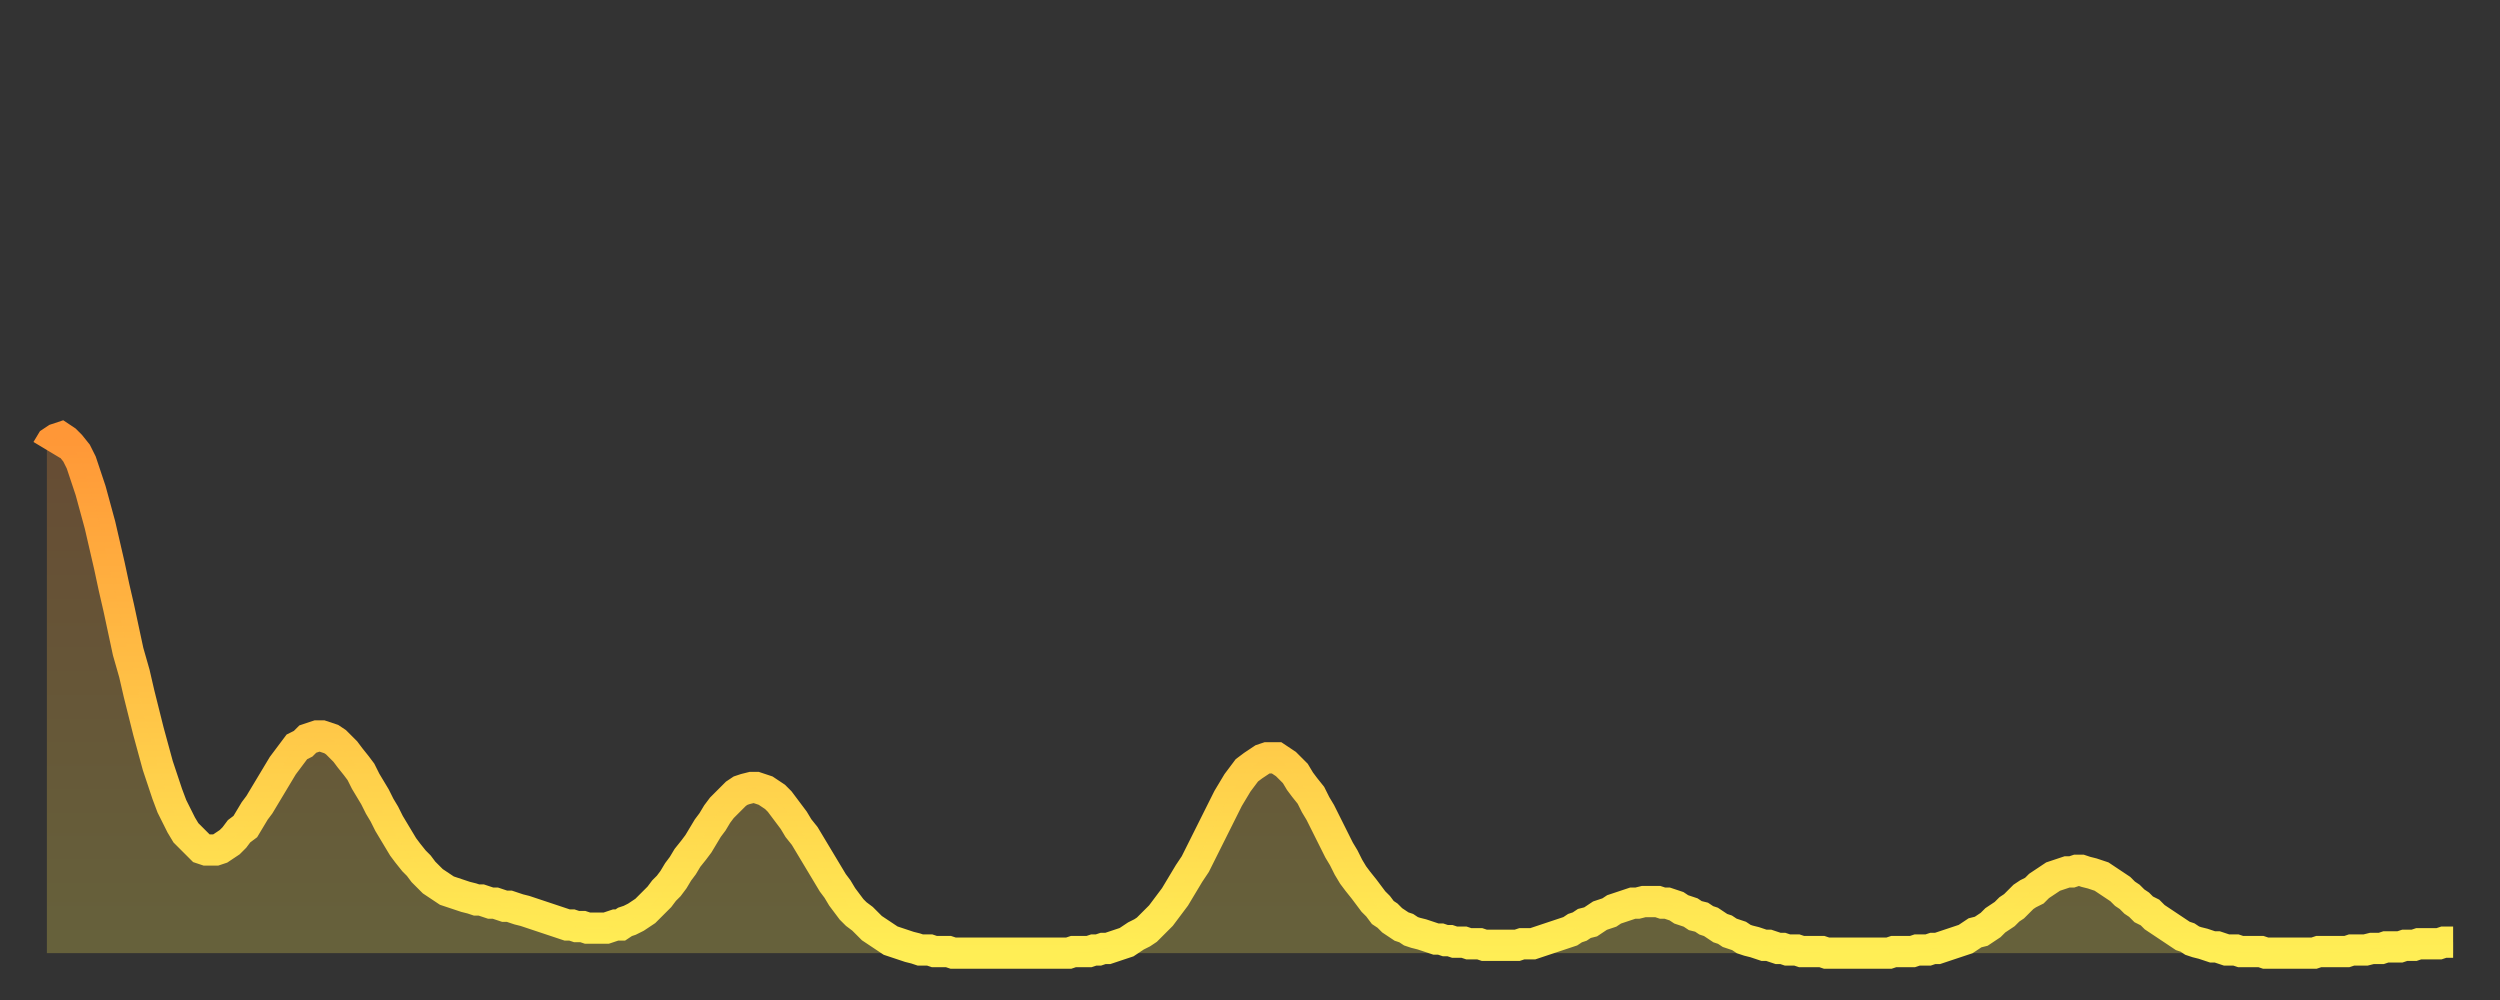 <?xml version="1.0" encoding="utf-8" ?>
<svg baseProfile="full" height="64" version="1.1" width="160" xmlns="http://www.w3.org/2000/svg" xmlns:ev="http://www.w3.org/2001/xml-events" xmlns:xlink="http://www.w3.org/1999/xlink"><rect width="100%" height="100%" fill="#333333" stroke="none"/><defs><linearGradient id="id2430796" x1="0" x2="0" y1="0" y2="1"><stop offset="0%" stop-color="#ff9737" /><stop offset="50%" stop-color="#ffc246" /><stop offset="100%" stop-color="#ffee55" /></linearGradient></defs><g transform="translate(3,3)"><g><path d="M 0.0 25.8 0.3 25.3 0.6 25.1 0.9 25.0 1.2 25.2 1.5 25.5 1.9 26.0 2.2 26.6 2.5 27.5 2.8 28.4 3.1 29.5 3.4 30.6 3.7 31.9 4.0 33.2 4.3 34.6 4.6 35.9 4.9 37.3 5.2 38.7 5.6 40.1 5.9 41.4 6.2 42.6 6.5 43.8 6.8 44.9 7.1 46.0 7.4 46.9 7.7 47.8 8.0 48.6 8.3 49.2 8.6 49.8 8.9 50.3 9.3 50.7 9.6 51.0 9.9 51.3 10.2 51.4 10.5 51.4 10.8 51.4 11.1 51.3 11.4 51.1 11.7 50.9 12.0 50.6 12.3 50.2 12.7 49.9 13.0 49.4 13.3 48.9 13.6 48.5 13.9 48.0 14.2 47.5 14.5 47.0 14.8 46.5 15.1 46.0 15.4 45.6 15.7 45.2 16.0 44.8 16.4 44.6 16.7 44.3 17.0 44.2 17.3 44.1 17.6 44.1 17.9 44.2 18.2 44.3 18.5 44.5 18.8 44.8 19.1 45.1 19.4 45.5 19.8 46.0 20.1 46.4 20.4 47.0 20.7 47.5 21.0 48.0 21.3 48.6 21.6 49.1 21.9 49.7 22.2 50.2 22.5 50.7 22.8 51.2 23.1 51.6 23.5 52.1 23.8 52.4 24.1 52.8 24.4 53.1 24.7 53.4 25.0 53.6 25.3 53.8 25.6 54.0 25.9 54.1 26.2 54.2 26.5 54.3 26.8 54.4 27.2 54.5 27.5 54.6 27.8 54.6 28.1 54.7 28.4 54.8 28.7 54.8 29.0 54.9 29.3 55.0 29.6 55.0 29.9 55.1 30.2 55.2 30.6 55.3 30.9 55.4 31.2 55.5 31.5 55.6 31.8 55.7 32.1 55.8 32.4 55.9 32.7 56.0 33.0 56.1 33.3 56.2 33.6 56.2 33.9 56.3 34.3 56.3 34.6 56.4 34.9 56.4 35.2 56.4 35.5 56.4 35.8 56.4 36.1 56.3 36.4 56.2 36.7 56.2 37.0 56.0 37.3 55.9 37.7 55.7 38.0 55.5 38.3 55.3 38.6 55.0 38.9 54.7 39.2 54.4 39.5 54.0 39.8 53.7 40.1 53.3 40.4 52.8 40.7 52.4 41.0 51.9 41.4 51.4 41.7 51.0 42.0 50.5 42.3 50.0 42.6 49.6 42.9 49.1 43.2 48.7 43.5 48.4 43.8 48.1 44.1 47.8 44.4 47.6 44.7 47.5 45.1 47.4 45.4 47.4 45.7 47.5 46.0 47.6 46.3 47.8 46.6 48.0 46.9 48.3 47.2 48.7 47.5 49.1 47.8 49.5 48.1 50.0 48.5 50.5 48.8 51.0 49.1 51.5 49.4 52.0 49.7 52.5 50.0 53.0 50.3 53.5 50.6 53.9 50.9 54.4 51.2 54.8 51.5 55.2 51.8 55.5 52.2 55.8 52.5 56.1 52.8 56.4 53.1 56.6 53.4 56.8 53.7 57.0 54.0 57.2 54.3 57.3 54.6 57.4 54.9 57.5 55.2 57.6 55.6 57.7 55.9 57.8 56.2 57.8 56.5 57.8 56.8 57.9 57.1 57.9 57.4 57.9 57.7 57.9 58.0 58.0 58.3 58.0 58.6 58.0 58.9 58.0 59.3 58.0 59.6 58.0 59.9 58.0 60.2 58.0 60.5 58.0 60.8 58.0 61.1 58.0 61.4 58.0 61.7 58.0 62.0 58.0 62.3 58.0 62.6 58.0 63.0 58.0 63.3 58.0 63.6 58.0 63.9 58.0 64.2 58.0 64.5 58.0 64.8 58.0 65.1 58.0 65.4 58.0 65.7 57.9 66.0 57.9 66.4 57.9 66.7 57.9 67.0 57.8 67.3 57.8 67.6 57.7 67.9 57.7 68.2 57.6 68.5 57.5 68.8 57.4 69.1 57.3 69.4 57.1 69.7 56.9 70.1 56.7 70.4 56.5 70.7 56.2 71.0 55.9 71.3 55.6 71.6 55.2 71.9 54.8 72.2 54.4 72.5 53.9 72.8 53.4 73.1 52.9 73.5 52.3 73.8 51.7 74.1 51.1 74.4 50.5 74.7 49.9 75.0 49.3 75.3 48.7 75.6 48.1 75.9 47.6 76.2 47.1 76.5 46.7 76.8 46.3 77.2 46.0 77.5 45.8 77.8 45.6 78.1 45.5 78.4 45.5 78.7 45.5 79.0 45.7 79.3 45.9 79.6 46.2 79.9 46.5 80.2 47.0 80.5 47.4 80.9 47.9 81.2 48.5 81.5 49.0 81.8 49.6 82.1 50.2 82.4 50.8 82.7 51.4 83.0 51.9 83.3 52.5 83.6 53.0 83.9 53.4 84.3 53.9 84.6 54.3 84.9 54.7 85.2 55.0 85.5 55.4 85.8 55.6 86.1 55.9 86.4 56.1 86.7 56.3 87.0 56.4 87.3 56.6 87.6 56.7 88.0 56.8 88.3 56.9 88.6 57.0 88.9 57.1 89.2 57.1 89.5 57.2 89.8 57.2 90.1 57.3 90.4 57.3 90.7 57.3 91.0 57.4 91.4 57.4 91.7 57.4 92.0 57.5 92.3 57.5 92.6 57.5 92.9 57.5 93.2 57.5 93.5 57.5 93.8 57.5 94.1 57.5 94.4 57.4 94.7 57.4 95.1 57.4 95.4 57.3 95.7 57.2 96.0 57.1 96.3 57.0 96.6 56.9 96.9 56.8 97.2 56.7 97.5 56.6 97.8 56.4 98.1 56.3 98.4 56.1 98.8 56.0 99.1 55.8 99.4 55.6 99.7 55.5 100.0 55.4 100.3 55.2 100.6 55.1 100.9 55.0 101.2 54.9 101.5 54.8 101.8 54.8 102.2 54.7 102.5 54.7 102.8 54.7 103.1 54.7 103.4 54.8 103.7 54.8 104.0 54.9 104.3 55.0 104.6 55.2 104.9 55.3 105.2 55.4 105.5 55.6 105.9 55.7 106.2 55.9 106.5 56.0 106.8 56.2 107.1 56.4 107.4 56.5 107.7 56.7 108.0 56.8 108.3 56.9 108.6 57.1 108.9 57.2 109.3 57.3 109.6 57.4 109.9 57.5 110.2 57.5 110.5 57.6 110.8 57.7 111.1 57.7 111.4 57.8 111.7 57.8 112.0 57.8 112.3 57.9 112.6 57.9 113.0 57.9 113.3 57.9 113.6 57.9 113.9 58.0 114.2 58.0 114.5 58.0 114.8 58.0 115.1 58.0 115.4 58.0 115.7 58.0 116.0 58.0 116.3 58.0 116.7 58.0 117.0 58.0 117.3 58.0 117.6 58.0 117.9 58.0 118.2 57.9 118.5 57.9 118.8 57.9 119.1 57.9 119.4 57.9 119.7 57.8 120.1 57.8 120.4 57.8 120.7 57.7 121.0 57.7 121.3 57.6 121.6 57.5 121.9 57.4 122.2 57.3 122.5 57.2 122.8 57.1 123.1 56.9 123.4 56.7 123.8 56.6 124.1 56.4 124.4 56.2 124.7 55.9 125.0 55.7 125.3 55.5 125.6 55.2 125.9 55.0 126.2 54.7 126.5 54.4 126.8 54.2 127.2 54.0 127.5 53.7 127.8 53.5 128.1 53.3 128.4 53.1 128.7 53.0 129.0 52.9 129.3 52.8 129.6 52.8 129.9 52.7 130.2 52.7 130.5 52.8 130.9 52.9 131.2 53.0 131.5 53.1 131.8 53.3 132.1 53.5 132.4 53.7 132.7 53.9 133.0 54.2 133.3 54.4 133.6 54.7 133.9 54.9 134.2 55.2 134.6 55.4 134.9 55.7 135.2 55.9 135.5 56.1 135.8 56.3 136.1 56.5 136.4 56.7 136.7 56.9 137.0 57.0 137.3 57.2 137.6 57.3 138.0 57.4 138.3 57.5 138.6 57.6 138.9 57.6 139.2 57.7 139.5 57.8 139.8 57.8 140.1 57.8 140.4 57.9 140.7 57.9 141.0 57.9 141.3 57.9 141.7 57.9 142.0 58.0 142.3 58.0 142.6 58.0 142.9 58.0 143.2 58.0 143.5 58.0 143.8 58.0 144.1 58.0 144.4 58.0 144.7 58.0 145.1 58.0 145.4 57.9 145.7 57.9 146.0 57.9 146.3 57.9 146.6 57.9 146.9 57.9 147.2 57.9 147.5 57.8 147.8 57.8 148.1 57.8 148.4 57.8 148.8 57.7 149.1 57.7 149.4 57.7 149.7 57.6 150.0 57.6 150.3 57.6 150.6 57.6 150.9 57.5 151.2 57.5 151.5 57.5 151.8 57.4 152.1 57.4 152.5 57.4 152.8 57.4 153.1 57.4 153.4 57.3 153.7 57.3 154.0 57.3" fill="none" id="graph-curve" opacity="1" stroke="url(#id2430796)" stroke-width="2" /><path d="M 0 58 L 0.0 25.8 0.3 25.3 0.6 25.1 0.9 25.0 1.2 25.2 1.5 25.5 1.9 26.0 2.2 26.6 2.5 27.5 2.8 28.4 3.1 29.5 3.4 30.6 3.7 31.9 4.0 33.2 4.3 34.6 4.6 35.9 4.9 37.3 5.2 38.7 5.6 40.1 5.9 41.4 6.2 42.6 6.5 43.8 6.8 44.9 7.1 46.0 7.4 46.9 7.7 47.8 8.0 48.6 8.3 49.2 8.6 49.8 8.9 50.3 9.3 50.7 9.6 51.0 9.9 51.3 10.2 51.4 10.5 51.4 10.8 51.4 11.1 51.3 11.4 51.1 11.7 50.9 12.0 50.6 12.3 50.2 12.7 49.9 13.0 49.4 13.3 48.9 13.6 48.5 13.9 48.0 14.2 47.5 14.5 47.0 14.8 46.5 15.1 46.0 15.4 45.6 15.7 45.2 16.0 44.8 16.4 44.6 16.7 44.3 17.0 44.2 17.3 44.1 17.6 44.1 17.9 44.2 18.2 44.3 18.5 44.5 18.8 44.8 19.1 45.1 19.4 45.5 19.8 46.0 20.1 46.4 20.4 47.0 20.7 47.5 21.0 48.0 21.3 48.6 21.6 49.1 21.9 49.7 22.2 50.2 22.5 50.7 22.8 51.2 23.1 51.6 23.5 52.1 23.8 52.4 24.1 52.8 24.4 53.1 24.7 53.4 25.0 53.6 25.3 53.8 25.6 54.0 25.9 54.1 26.2 54.2 26.5 54.3 26.8 54.4 27.2 54.5 27.5 54.6 27.8 54.6 28.1 54.7 28.4 54.8 28.7 54.8 29.0 54.9 29.3 55.0 29.6 55.0 29.9 55.1 30.2 55.2 30.6 55.3 30.9 55.4 31.2 55.5 31.5 55.6 31.8 55.7 32.1 55.8 32.4 55.9 32.7 56.0 33.0 56.1 33.3 56.2 33.6 56.2 33.9 56.3 34.3 56.3 34.6 56.4 34.9 56.4 35.2 56.4 35.5 56.4 35.8 56.4 36.1 56.3 36.4 56.2 36.7 56.2 37.0 56.0 37.3 55.9 37.7 55.7 38.0 55.5 38.3 55.3 38.6 55.0 38.9 54.7 39.2 54.4 39.5 54.0 39.8 53.7 40.1 53.3 40.4 52.8 40.7 52.4 41.0 51.9 41.4 51.4 41.7 51.0 42.0 50.5 42.3 50.0 42.6 49.6 42.9 49.1 43.2 48.7 43.5 48.4 43.8 48.1 44.1 47.8 44.4 47.6 44.7 47.5 45.1 47.4 45.4 47.4 45.7 47.5 46.0 47.6 46.3 47.8 46.6 48.0 46.9 48.3 47.2 48.7 47.5 49.1 47.8 49.5 48.1 50.0 48.5 50.5 48.8 51.0 49.1 51.5 49.4 52.0 49.7 52.5 50.0 53.0 50.3 53.5 50.6 53.9 50.9 54.4 51.2 54.8 51.5 55.2 51.8 55.5 52.2 55.8 52.5 56.1 52.8 56.4 53.1 56.6 53.4 56.8 53.7 57.0 54.0 57.2 54.3 57.3 54.6 57.4 54.9 57.5 55.2 57.6 55.6 57.7 55.9 57.8 56.2 57.8 56.5 57.8 56.8 57.9 57.1 57.9 57.4 57.9 57.7 57.9 58.0 58.0 58.3 58.0 58.6 58.0 58.9 58.0 59.3 58.0 59.6 58.0 59.9 58.0 60.2 58.0 60.5 58.0 60.8 58.0 61.1 58.0 61.4 58.0 61.7 58.0 62.0 58.0 62.3 58.0 62.6 58.0 63.0 58.0 63.3 58.0 63.6 58.0 63.9 58.0 64.2 58.0 64.5 58.0 64.8 58.0 65.1 58.0 65.4 58.0 65.7 57.9 66.0 57.9 66.4 57.9 66.7 57.9 67.0 57.8 67.3 57.8 67.6 57.7 67.9 57.7 68.2 57.6 68.5 57.5 68.8 57.4 69.1 57.3 69.4 57.1 69.7 56.9 70.1 56.7 70.4 56.5 70.7 56.2 71.0 55.9 71.3 55.6 71.6 55.2 71.9 54.8 72.2 54.4 72.5 53.9 72.8 53.4 73.1 52.9 73.5 52.3 73.8 51.7 74.1 51.1 74.4 50.5 74.7 49.9 75.0 49.3 75.3 48.7 75.6 48.1 75.9 47.6 76.2 47.1 76.5 46.7 76.8 46.3 77.2 46.0 77.5 45.8 77.8 45.6 78.1 45.5 78.4 45.5 78.7 45.5 79.0 45.7 79.3 45.9 79.6 46.2 79.9 46.5 80.2 47.0 80.5 47.4 80.9 47.9 81.2 48.5 81.5 49.0 81.8 49.6 82.1 50.2 82.4 50.8 82.7 51.4 83.0 51.9 83.3 52.5 83.6 53.0 83.9 53.4 84.3 53.9 84.6 54.3 84.9 54.7 85.2 55.0 85.5 55.4 85.8 55.6 86.1 55.9 86.4 56.1 86.7 56.3 87.0 56.4 87.3 56.6 87.6 56.7 88.0 56.8 88.3 56.9 88.6 57.0 88.9 57.1 89.2 57.1 89.5 57.2 89.8 57.2 90.1 57.3 90.4 57.3 90.7 57.3 91.0 57.4 91.4 57.4 91.7 57.4 92.0 57.5 92.3 57.5 92.6 57.5 92.9 57.5 93.2 57.5 93.5 57.5 93.8 57.5 94.1 57.5 94.4 57.4 94.7 57.4 95.1 57.4 95.4 57.3 95.7 57.2 96.0 57.1 96.3 57.0 96.6 56.9 96.9 56.8 97.2 56.7 97.5 56.6 97.8 56.4 98.1 56.3 98.4 56.1 98.8 56.0 99.1 55.8 99.4 55.6 99.7 55.5 100.0 55.4 100.3 55.2 100.6 55.1 100.9 55.0 101.2 54.9 101.5 54.8 101.8 54.8 102.2 54.7 102.5 54.7 102.8 54.7 103.1 54.7 103.4 54.8 103.7 54.8 104.0 54.9 104.3 55.0 104.6 55.2 104.9 55.3 105.2 55.4 105.5 55.6 105.9 55.7 106.2 55.9 106.5 56.0 106.8 56.2 107.1 56.4 107.4 56.5 107.7 56.7 108.0 56.8 108.3 56.9 108.6 57.1 108.9 57.2 109.3 57.3 109.6 57.4 109.9 57.5 110.2 57.5 110.5 57.6 110.8 57.7 111.1 57.7 111.4 57.8 111.7 57.8 112.0 57.8 112.3 57.9 112.6 57.9 113.0 57.9 113.3 57.9 113.6 57.9 113.9 58.0 114.2 58.0 114.5 58.0 114.8 58.0 115.1 58.0 115.4 58.0 115.7 58.0 116.0 58.0 116.3 58.0 116.7 58.0 117.0 58.0 117.3 58.0 117.6 58.0 117.9 58.0 118.2 57.9 118.5 57.9 118.8 57.9 119.1 57.9 119.4 57.9 119.7 57.8 120.1 57.8 120.4 57.8 120.7 57.7 121.0 57.7 121.3 57.6 121.6 57.5 121.9 57.4 122.2 57.3 122.5 57.2 122.8 57.1 123.1 56.9 123.4 56.7 123.8 56.6 124.1 56.4 124.4 56.2 124.7 55.9 125.0 55.7 125.3 55.5 125.6 55.2 125.9 55.0 126.2 54.7 126.5 54.4 126.8 54.2 127.2 54.0 127.5 53.7 127.8 53.5 128.1 53.3 128.4 53.1 128.7 53.0 129.0 52.9 129.3 52.8 129.6 52.8 129.9 52.7 130.2 52.7 130.5 52.8 130.9 52.9 131.2 53.0 131.5 53.1 131.8 53.3 132.1 53.5 132.4 53.7 132.7 53.9 133.0 54.2 133.3 54.4 133.6 54.7 133.9 54.9 134.2 55.2 134.6 55.4 134.9 55.7 135.2 55.9 135.5 56.1 135.8 56.3 136.1 56.5 136.4 56.7 136.7 56.9 137.0 57.0 137.3 57.2 137.6 57.3 138.0 57.4 138.3 57.5 138.6 57.6 138.9 57.6 139.2 57.7 139.5 57.8 139.8 57.8 140.1 57.8 140.4 57.9 140.7 57.9 141.0 57.9 141.3 57.9 141.7 57.9 142.0 58.0 142.3 58.0 142.6 58.0 142.9 58.0 143.2 58.0 143.5 58.0 143.8 58.0 144.1 58.0 144.4 58.0 144.7 58.0 145.1 58.0 145.4 57.9 145.7 57.9 146.0 57.9 146.3 57.9 146.6 57.9 146.9 57.9 147.2 57.9 147.5 57.8 147.8 57.8 148.1 57.8 148.4 57.8 148.8 57.7 149.1 57.7 149.4 57.7 149.7 57.6 150.0 57.6 150.3 57.6 150.6 57.6 150.9 57.5 151.2 57.5 151.5 57.5 151.8 57.4 152.1 57.4 152.5 57.4 152.8 57.4 153.1 57.4 153.4 57.3 153.7 57.3 154.0 57.3 154 58" fill="url(#id2430796)" fill-opacity=".25" id="graph-shadow" /></g></g></svg>